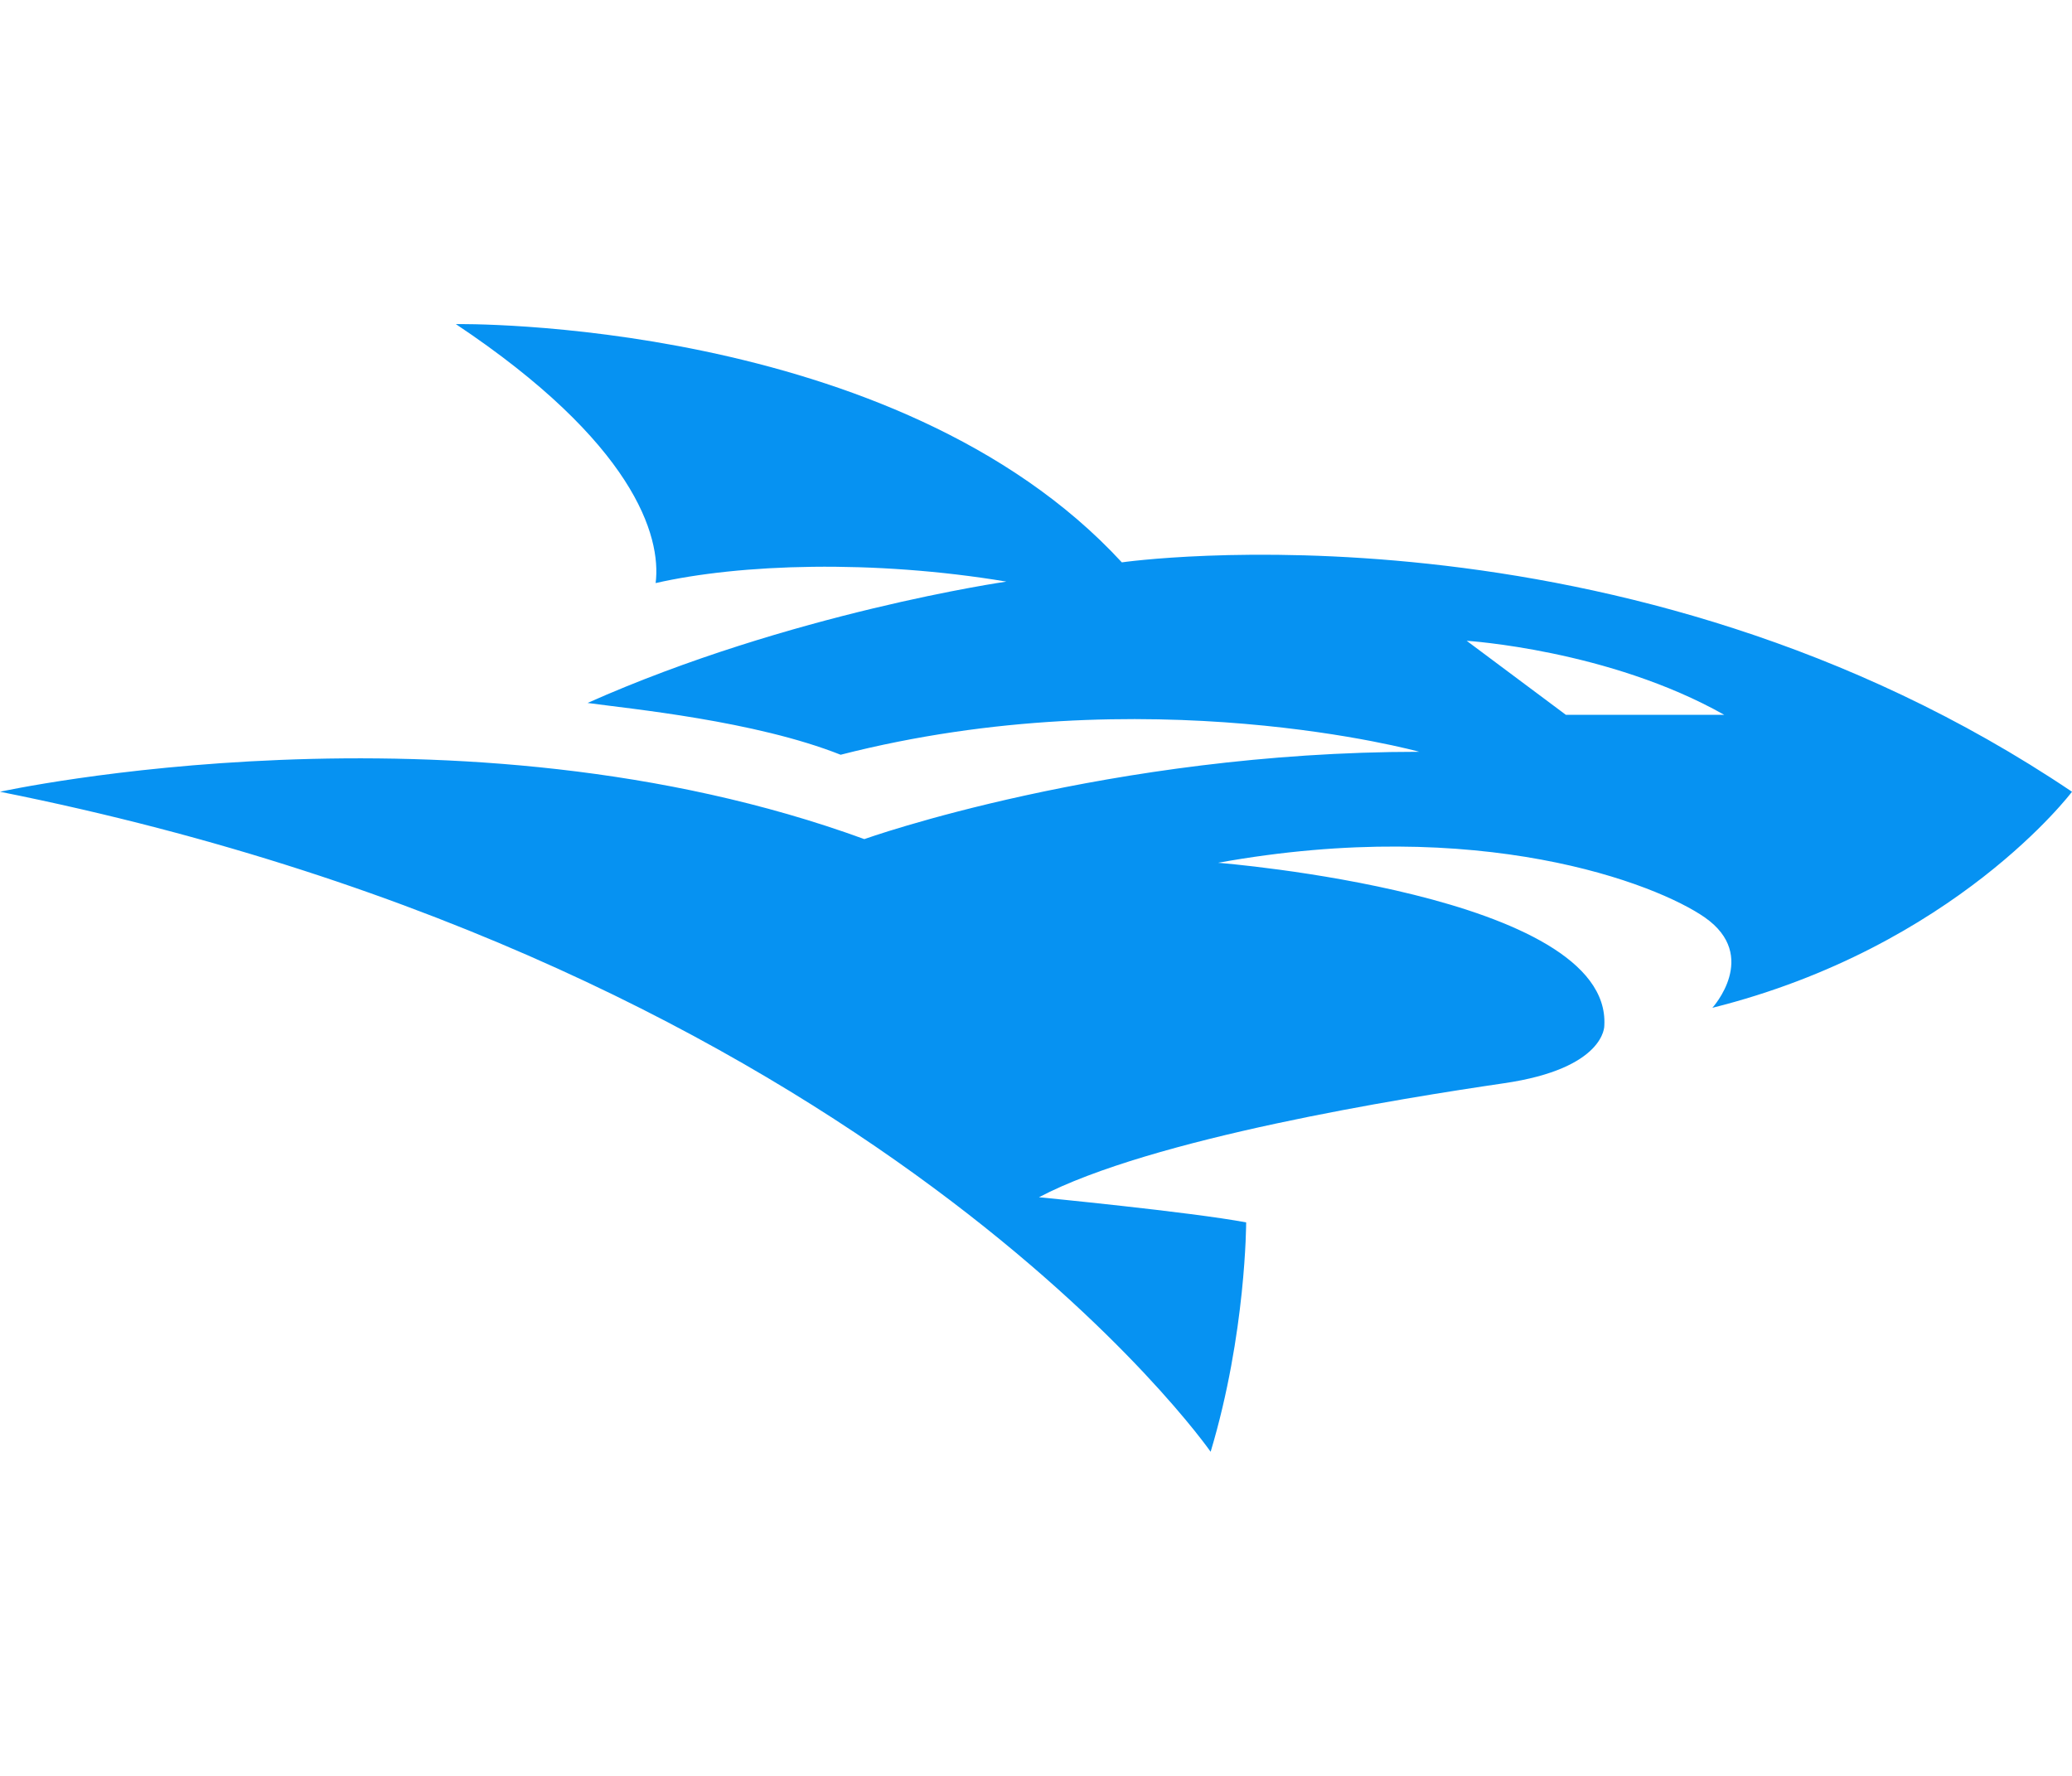 <?xml version="1.0" encoding="utf-8"?>
<!-- Generator: Adobe Illustrator 25.4.1, SVG Export Plug-In . SVG Version: 6.00 Build 0)  -->
<svg version="1.1" id="Layer_1" xmlns="http://www.w3.org/2000/svg" xmlns:xlink="http://www.w3.org/1999/xlink" x="0px" y="0px"
	 width="140px" height="120px" viewBox="0 0 140 120" style="enable-background:new 0 0 140 120;" xml:space="preserve">
<style type="text/css">
	.st0{fill-rule:evenodd;clip-rule:evenodd;fill:#0692F2;}
</style>
<path class="st0" d="M75.8,38c-15.3-16.6-45-16.1-45-16.1c12,8,13.9,14.3,13.5,17.5c5.7-1.3,14.7-1.6,23.7-0.1
	c0,0-14.6,2.1-28.3,8.2c2.9,0.4,11.3,1.2,17.1,3.5c20.7-5.3,39.1-0.2,39.1-0.2c-21,0-37.5,5.9-37.5,5.9C31,46.7,0,53.5,0,53.5
	c59,11.8,81.8,44.6,81.8,44.6c2.4-8,2.4-15.5,2.4-15.5c-3.7-0.7-14-1.7-14-1.7c7.6-4,24.6-6.7,31.4-7.7c6.9-1,6.8-3.9,6.8-3.9
	c0.5-8.9-26.1-11-26.1-11c17.7-3.2,29.6,1.4,32.9,3.7c3.7,2.6,0.5,6.1,0.5,6.1C132.1,64,140,53.5,140,53.5
	C109.7,33.1,75.8,38,75.8,38z M105.8,48.3l-6.7-5c0,0,9.6,0.6,17.4,5H105.8z"/>
</svg>
